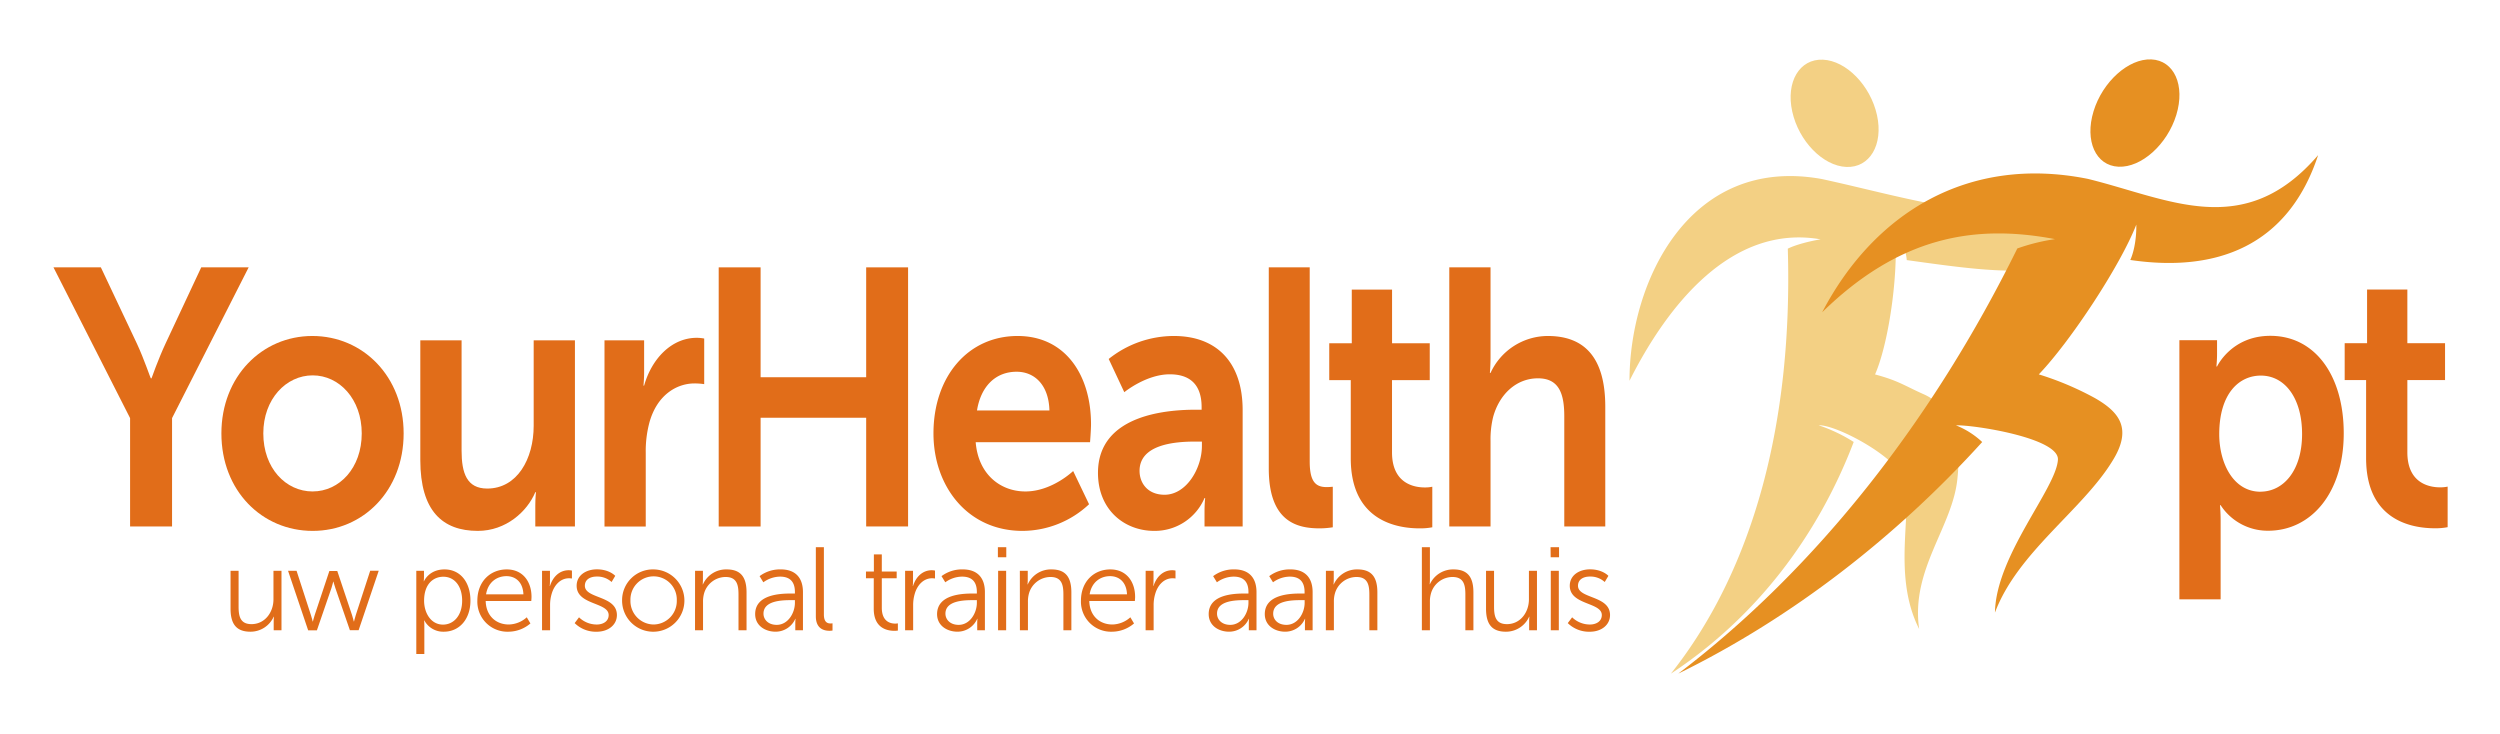 <svg xmlns="http://www.w3.org/2000/svg" viewBox="0 0 1109.65 326"><defs><style>.cls-1{fill:#e16d19;}.cls-2{fill:#f3d084;}.cls-2,.cls-3{fill-rule:evenodd;}.cls-3{fill:#e69022;}</style></defs><title>oranje-logo-your-health-personal-training</title><g id="Layer_1" data-name="Layer 1"><path class="cls-1" d="M967.34,151h16.72v6c0,3.08-.29,5.67-.29,5.67h.29s6.34-13.61,23.65-13.61c19.89,0,32.58,17.66,32.58,43.26,0,26.24-14.27,43.25-33.59,43.25a24.9,24.9,0,0,1-21.05-11.34h-.29s.29,2.92.29,7.13v34.67H967.34Zm36,67.23c10.09,0,18.46-9.24,18.46-25.6,0-15.71-7.5-25.92-18.31-25.92-9.52,0-18.46,7.78-18.46,26.08C985.07,205.62,991.27,218.26,1003.38,218.26Z"/><path class="cls-1" d="M1050.22,168.69h-9.51V152.32h9.94V128.51h17.88v23.81h16.73v16.37h-16.73v32.07c0,13.61,9.52,15.55,14.56,15.55a15.28,15.28,0,0,0,3.32-.32v18a28,28,0,0,1-5.62.49c-10.24,0-30.57-3.4-30.57-31.11Z"/><path class="cls-2" d="M741.65,299c37-46.63,54.16-112.34,51.88-188.62,3.29-1.69,9.66-3.35,14.57-4.15C768.47,99.36,740,135.7,723.27,169c0-44,26.57-100.18,85.35-89.54,40.72,8.83,80.52,22.62,119.23,9.28,7.82,40.37-40.34,32.36-81.52,26.71-.29-4.25-2.68-10.45-5.51-15.67,2.4,18.25-2.13,51.76-8.56,66.42,10.39,2.77,13.07,5,21.53,8.77,14.09,6.22,16.65,22.73,15.05,37.23-2,21.62-20.84,40.41-17,67-12.85-25.38-1.55-55-7.52-67.85-4.5-9.63-29.5-22.87-37.08-22.58a71.5,71.5,0,0,1,15.55,7.4C806.86,237.86,779.52,274.08,741.65,299Z"/><path class="cls-2" d="M819.5,74.1c-10.38-.44-21.1-11.46-24-24.61s3.25-23.45,13.62-23,21.1,11.46,24,24.61S829.88,74.55,819.5,74.1Z"/><path class="cls-3" d="M926.65,79.38c-53.23-10.64-94.86,15.25-117.87,59.23,34.14-33.34,67.33-39.34,103.36-32.47a87,87,0,0,0-16.74,4.15C857.81,186.6,806.31,252.34,744.91,299c50.9-24.92,97.17-61.16,134.91-102.8a37,37,0,0,0-11.67-7.41c7.73-.28,45.82,5.59,45.28,15.23-.72,12.8-27.53,42.49-27.95,67.87,10-26.64,38.7-45.43,52-67.06,9.17-14.5,3.3-21.85-7.53-28.08a134,134,0,0,0-25-10.58C919,151.5,941.08,118,948.22,99.71c.1,5.23-.75,11.43-2.67,15.68,38.22,5.65,70.08-6.14,83.37-46.53C996,107.13,962.75,88.22,926.65,79.38Z"/><path class="cls-3" d="M940.34,74c10.14.44,21.62-9.86,25.64-23S965,26.81,954.89,26.37s-21.62,9.86-25.64,23S930.19,73.56,940.34,74Z"/></g><g id="Laag_2" data-name="Laag 2"><path class="cls-1" d="M57.74,185.58l-34-66.91H44.77l16,33.86c3.32,7.13,6.06,15.55,6.2,15.39h.29s2.88-8.26,6.2-15.39l15.86-33.86h21.05l-34,66.91v48.11H57.74Z"/><path class="cls-1" d="M138.64,149.13c22.49,0,40.52,18,40.52,43.25,0,25.44-18,43.26-40.37,43.26-22.5,0-40.52-17.82-40.52-43.26C98.27,167.11,116.29,149.13,138.64,149.13Zm.15,69c11.82,0,21.77-10.37,21.77-25.76,0-15.22-9.95-25.76-21.77-25.76s-21.92,10.54-21.92,25.76C116.87,207.77,126.82,218.14,138.79,218.14Z"/><path class="cls-1" d="M186.56,151.07h18.32V200c0,10,2.3,16.85,11.39,16.85,13.26,0,20.61-13.13,20.61-27.87V151.07h18.31v82.62H237.6V224.3c0-3.24.29-5.83.29-5.83h-.29c-3.6,8.58-13,17.17-25.52,17.17-15.71,0-25.52-8.91-25.52-31.43Z"/><path class="cls-1" d="M268.31,151.07H285.9v14.26c0,3.08-.29,5.83-.29,5.83h.29c3.32-11.83,12.11-21.22,23.36-21.22a18.85,18.85,0,0,1,3.31.32v20.25a28.42,28.42,0,0,0-4.32-.32c-7.79,0-16.58,5-20,17.33A49.2,49.2,0,0,0,286.62,201v32.72H268.31Z"/><path class="cls-1" d="M319,118.67h18.6v48.77h46.86V118.67h18.6v115h-18.6V185.42H337.6v48.27H319Z"/><path class="cls-1" d="M451.67,149.13c21.2,0,32.59,17.33,32.59,39.2,0,2.43-.43,7.94-.43,7.94H433.07c1.16,14.42,11.11,21.87,22.06,21.87,11.83,0,21.2-9.07,21.2-9.07l7.06,14.74a43.41,43.41,0,0,1-29.55,11.83c-24.37,0-39.51-19.77-39.51-43.26C414.33,167,429.76,149.13,451.67,149.13Zm14.13,33.05C465.51,171,459.31,165,451.24,165c-9.37,0-15.86,6.49-17.59,17.18Z"/><path class="cls-1" d="M530.9,181.85h2.45v-1.13c0-10.85-6.06-14.58-14.13-14.58-10.53,0-20.19,7.94-20.19,7.94l-6.92-14.75A46.39,46.39,0,0,1,521,149.13c19.32,0,30.56,12,30.56,32.89v51.67H534.64v-6.8c0-3.24.29-5.83.29-5.83h-.29a24,24,0,0,1-22.34,14.58c-13.12,0-24.95-9.24-24.95-25.76C487.35,183.64,518.93,181.85,530.9,181.85Zm-14,37.75c9.66,0,16.58-11.66,16.58-21.71V196h-3.17c-9.37,0-24.51,1.46-24.51,13C505.81,214.42,509.41,219.6,516.91,219.6Z"/><path class="cls-1" d="M563.16,118.67h18.17v86.19c0,9.07,2.74,11.34,7.5,11.34a25.32,25.32,0,0,0,2.74-.16v18a37.74,37.74,0,0,1-5.77.48c-10.09,0-22.64-2.91-22.64-26.56Z"/><path class="cls-1" d="M599.55,168.73H590V152.37H600V128.55h17.88v23.82h16.73v16.36H617.86v32.08c0,13.61,9.52,15.55,14.56,15.55a15.28,15.28,0,0,0,3.32-.32v18a28.53,28.53,0,0,1-5.62.48c-10.24,0-30.57-3.4-30.57-31.1Z"/><path class="cls-1" d="M643.28,118.67h18.31v39.86c0,4.05-.29,7-.29,7h.29A28.06,28.06,0,0,1,687,149.13c16.29,0,25.52,9.56,25.52,31.43v53.13H694.32V184.77c0-10-2.31-16.85-11.68-16.85-9.66,0-17.16,7.13-19.9,17.17a41.87,41.87,0,0,0-1.15,10.7v37.9H643.28Z"/><path class="cls-1" d="M102.33,253.37h3.57v15.84c0,4.15.63,7.82,5.72,7.82,6,0,9.76-5.3,9.76-11V253.37h3.56v26.39h-3.46v-3.94a20.08,20.08,0,0,1,.11-2.09h-.11a11.27,11.27,0,0,1-10.33,6.66c-6.19,0-8.82-3.36-8.82-10.23Z"/><path class="cls-1" d="M127.86,253.37h3.78L138,273c.42,1.26.79,2.84.79,2.84h.1s.37-1.58.79-2.84l6.51-19.56h3.51L156.25,273c.42,1.26.78,2.84.78,2.84h.11s.36-1.52.78-2.84l6.4-19.67h3.78l-8.92,26.39H155.3L148.85,261c-.47-1.31-.84-2.83-.84-2.83h-.11s-.36,1.52-.78,2.83l-6.46,18.78h-3.88Z"/><path class="cls-1" d="M184.78,253.37h3.41v2.57a18.57,18.57,0,0,1-.11,2.05h.11s2.15-5.25,9.13-5.25,11.49,5.67,11.49,13.85c0,8.34-5,13.8-11.81,13.8a9.51,9.51,0,0,1-8.65-5h-.11a22.23,22.23,0,0,1,.11,2.31v12.59h-3.57Zm11.86,23.87c4.66,0,8.49-3.93,8.49-10.65,0-6.45-3.41-10.6-8.34-10.6-4.4,0-8.55,3.15-8.55,10.65C188.24,271.94,191.18,277.24,196.64,277.24Z"/><path class="cls-1" d="M224.92,252.74c7.29,0,11,5.62,11,12.17,0,.63-.11,1.84-.11,1.84H215.58c.16,6.77,4.77,10.44,10.23,10.44a12.27,12.27,0,0,0,8-3.2l1.62,2.73a15.12,15.12,0,0,1-9.75,3.67,13.34,13.34,0,0,1-13.8-13.8C211.91,257.94,217.78,252.74,224.92,252.74Zm7.4,11.07c-.21-5.51-3.57-8.08-7.51-8.08-4.4,0-8.23,2.78-9.07,8.08Z"/><path class="cls-1" d="M240.59,253.37h3.52V258a20.41,20.41,0,0,1-.11,2.1h.11c1.26-4,4.19-7,8.34-7a7,7,0,0,1,1.41.16v3.51a9.46,9.46,0,0,0-1.31-.1c-3.72,0-6.5,2.93-7.66,6.82a17.5,17.5,0,0,0-.73,5.14v11.12h-3.57Z"/><path class="cls-1" d="M257,274a11.3,11.3,0,0,0,7.87,3.2c2.83,0,5.29-1.42,5.29-4.2,0-5.77-14.21-4.35-14.21-13,0-4.72,4.25-7.29,9-7.29,5.56,0,8.13,2.89,8.13,2.89l-1.62,2.73a9.36,9.36,0,0,0-6.61-2.42c-2.68,0-5.25,1.16-5.25,4.09,0,5.83,14.22,4.25,14.22,13,0,4.3-3.73,7.4-9,7.4a13.41,13.41,0,0,1-9.75-3.83Z"/><path class="cls-1" d="M290.12,252.74a13.83,13.83,0,1,1-14,13.69A13.66,13.66,0,0,1,290.12,252.74Zm0,24.45a10.42,10.42,0,0,0,10.28-10.76,10.29,10.29,0,1,0-20.57,0A10.42,10.42,0,0,0,290.12,277.19Z"/><path class="cls-1" d="M308.51,253.37H312v3.94c0,1.15-.1,2.09-.1,2.09h.1a11.23,11.23,0,0,1,10.54-6.66c6.51,0,8.82,3.73,8.82,10.23v16.79h-3.57V263.92c0-4.15-.63-7.82-5.72-7.82a10,10,0,0,0-9.6,7.45,13.24,13.24,0,0,0-.42,3.57v12.64h-3.56Z"/><path class="cls-1" d="M351.36,263.44h1.47v-.68c0-5.09-2.78-6.82-6.56-6.82a12.86,12.86,0,0,0-7.45,2.52l-1.67-2.73a15.15,15.15,0,0,1,9.39-3c6.34,0,9.86,3.52,9.86,10.13v16.89H353v-2.89a21.8,21.8,0,0,1,.1-2.2H353a9.52,9.52,0,0,1-8.81,5.72c-4.41,0-9-2.57-9-7.82C335.2,263.65,346.8,263.44,351.36,263.44Zm-6.61,13.91c5,0,8.08-5.25,8.08-9.81v-1.16h-1.52c-4.14,0-12.43.16-12.43,6C338.88,274.83,340.82,277.35,344.75,277.35Z"/><path class="cls-1" d="M362.12,242.88h3.57v29.85c0,3.46,1.58,4,2.94,4a7.09,7.09,0,0,0,.89-.06v3.2a8.63,8.63,0,0,1-1.31.11c-2.2,0-6.09-.68-6.09-6.45Z"/><path class="cls-1" d="M387.83,256.68h-3.46v-3h3.51v-7.61h3.52v7.61H398v3h-6.6v13.11c0,6.19,3.93,7,5.92,7a5.84,5.84,0,0,0,1.21-.11v3.2A9,9,0,0,1,397,280c-3,0-9.18-1-9.18-9.81Z"/><path class="cls-1" d="M401.74,253.37h3.51V258c0,1.15-.1,2.1-.1,2.1h.1c1.26-4,4.2-7,8.34-7a7,7,0,0,1,1.42.16v3.51a9.46,9.46,0,0,0-1.31-.1c-3.72,0-6.51,2.93-7.66,6.82a17.5,17.5,0,0,0-.73,5.14v11.12h-3.57Z"/><path class="cls-1" d="M432.12,263.44h1.47v-.68c0-5.09-2.78-6.82-6.56-6.82a12.86,12.86,0,0,0-7.45,2.52l-1.68-2.73a15.18,15.18,0,0,1,9.39-3c6.35,0,9.87,3.52,9.87,10.13v16.89h-3.41v-2.89a21.8,21.8,0,0,1,.1-2.2h-.1a9.54,9.54,0,0,1-8.82,5.72c-4.4,0-9-2.57-9-7.82C416,263.65,427.56,263.44,432.12,263.44Zm-6.61,13.91c5,0,8.08-5.25,8.08-9.81v-1.16h-1.52c-4.15,0-12.43.16-12.43,6C419.64,274.83,421.58,277.35,425.51,277.35Z"/><path class="cls-1" d="M442.92,242.88h3.73v4.46h-3.73Zm.11,10.49h3.56v26.39H443Z"/><path class="cls-1" d="M452.67,253.37h3.51v3.94c0,1.15-.1,2.09-.1,2.09h.1a11.24,11.24,0,0,1,10.55-6.66c6.5,0,8.81,3.73,8.81,10.23v16.79H472V263.92c0-4.15-.63-7.82-5.72-7.82a10,10,0,0,0-9.6,7.45,13.24,13.24,0,0,0-.42,3.57v12.64h-3.56Z"/><path class="cls-1" d="M492.83,252.74c7.29,0,11,5.62,11,12.17,0,.63-.11,1.84-.11,1.84H483.49c.16,6.77,4.78,10.44,10.23,10.44a12.27,12.27,0,0,0,8-3.2l1.63,2.73a15.13,15.13,0,0,1-9.76,3.67,13.34,13.34,0,0,1-13.8-13.8C479.82,257.94,485.7,252.74,492.83,252.74Zm7.4,11.07c-.21-5.51-3.57-8.08-7.5-8.08-4.41,0-8.24,2.78-9.08,8.08Z"/><path class="cls-1" d="M508.51,253.37H512V258c0,1.15-.1,2.1-.1,2.1h.1c1.26-4,4.2-7,8.34-7a7,7,0,0,1,1.42.16v3.51a9.46,9.46,0,0,0-1.31-.1c-3.73,0-6.51,2.93-7.66,6.82a17.19,17.19,0,0,0-.74,5.14v11.12h-3.56Z"/><path class="cls-1" d="M552.67,263.44h1.47v-.68c0-5.09-2.78-6.82-6.56-6.82a12.81,12.81,0,0,0-7.44,2.52l-1.68-2.73a15.15,15.15,0,0,1,9.39-3c6.34,0,9.86,3.52,9.86,10.13v16.89H554.3v-2.89a21.8,21.8,0,0,1,.1-2.2h-.1a9.52,9.52,0,0,1-8.81,5.72c-4.41,0-9-2.57-9-7.82C536.52,263.65,548.11,263.44,552.67,263.44Zm-6.61,13.91c5,0,8.08-5.25,8.08-9.81v-1.16h-1.52c-4.14,0-12.43.16-12.43,6C540.19,274.83,542.13,277.35,546.06,277.35Z"/><path class="cls-1" d="M577.58,263.44h1.47v-.68c0-5.09-2.78-6.82-6.56-6.82a12.86,12.86,0,0,0-7.45,2.52l-1.68-2.73a15.18,15.18,0,0,1,9.39-3c6.35,0,9.87,3.52,9.87,10.13v16.89h-3.41v-2.89a21.8,21.8,0,0,1,.1-2.2h-.1a9.54,9.54,0,0,1-8.82,5.72c-4.4,0-9-2.57-9-7.82C561.42,263.65,573,263.44,577.58,263.44ZM571,277.35c5,0,8.08-5.25,8.08-9.81v-1.16h-1.52c-4.15,0-12.44.16-12.44,6C565.09,274.83,567,277.35,571,277.35Z"/><path class="cls-1" d="M588.52,253.37H592v3.94c0,1.15-.1,2.09-.1,2.09h.1a11.26,11.26,0,0,1,10.55-6.66c6.5,0,8.81,3.73,8.81,10.23v16.79h-3.56V263.92c0-4.15-.63-7.82-5.72-7.82a10,10,0,0,0-9.6,7.45,12.85,12.85,0,0,0-.42,3.57v12.64h-3.57Z"/><path class="cls-1" d="M631.11,242.88h3.57v14.27c0,1.21-.1,2.15-.1,2.15h.1a11.3,11.3,0,0,1,10.49-6.56c6.51,0,8.82,3.73,8.82,10.23v16.79h-3.57V263.92c0-4.15-.63-7.82-5.72-7.82a10,10,0,0,0-9.6,7.5,12.64,12.64,0,0,0-.42,3.52v12.64h-3.57Z"/><path class="cls-1" d="M659.59,253.37h3.56v15.84c0,4.15.63,7.82,5.72,7.82,6,0,9.76-5.3,9.76-11V253.37h3.57v26.39h-3.47v-3.94a20.08,20.08,0,0,1,.11-2.09h-.11a11.27,11.27,0,0,1-10.33,6.66c-6.19,0-8.81-3.36-8.81-10.23Z"/><path class="cls-1" d="M688.23,242.88H692v4.46h-3.72Zm.1,10.49h3.57v26.39h-3.57Z"/><path class="cls-1" d="M697.81,274a11.33,11.33,0,0,0,7.87,3.2c2.83,0,5.3-1.42,5.3-4.2,0-5.77-14.22-4.35-14.22-13,0-4.72,4.25-7.29,9-7.29,5.56,0,8.14,2.89,8.14,2.89l-1.63,2.73a9.36,9.36,0,0,0-6.61-2.42c-2.68,0-5.25,1.16-5.25,4.09,0,5.83,14.22,4.25,14.22,13,0,4.3-3.73,7.4-9,7.4a13.45,13.45,0,0,1-9.76-3.83Z"/></g></svg>